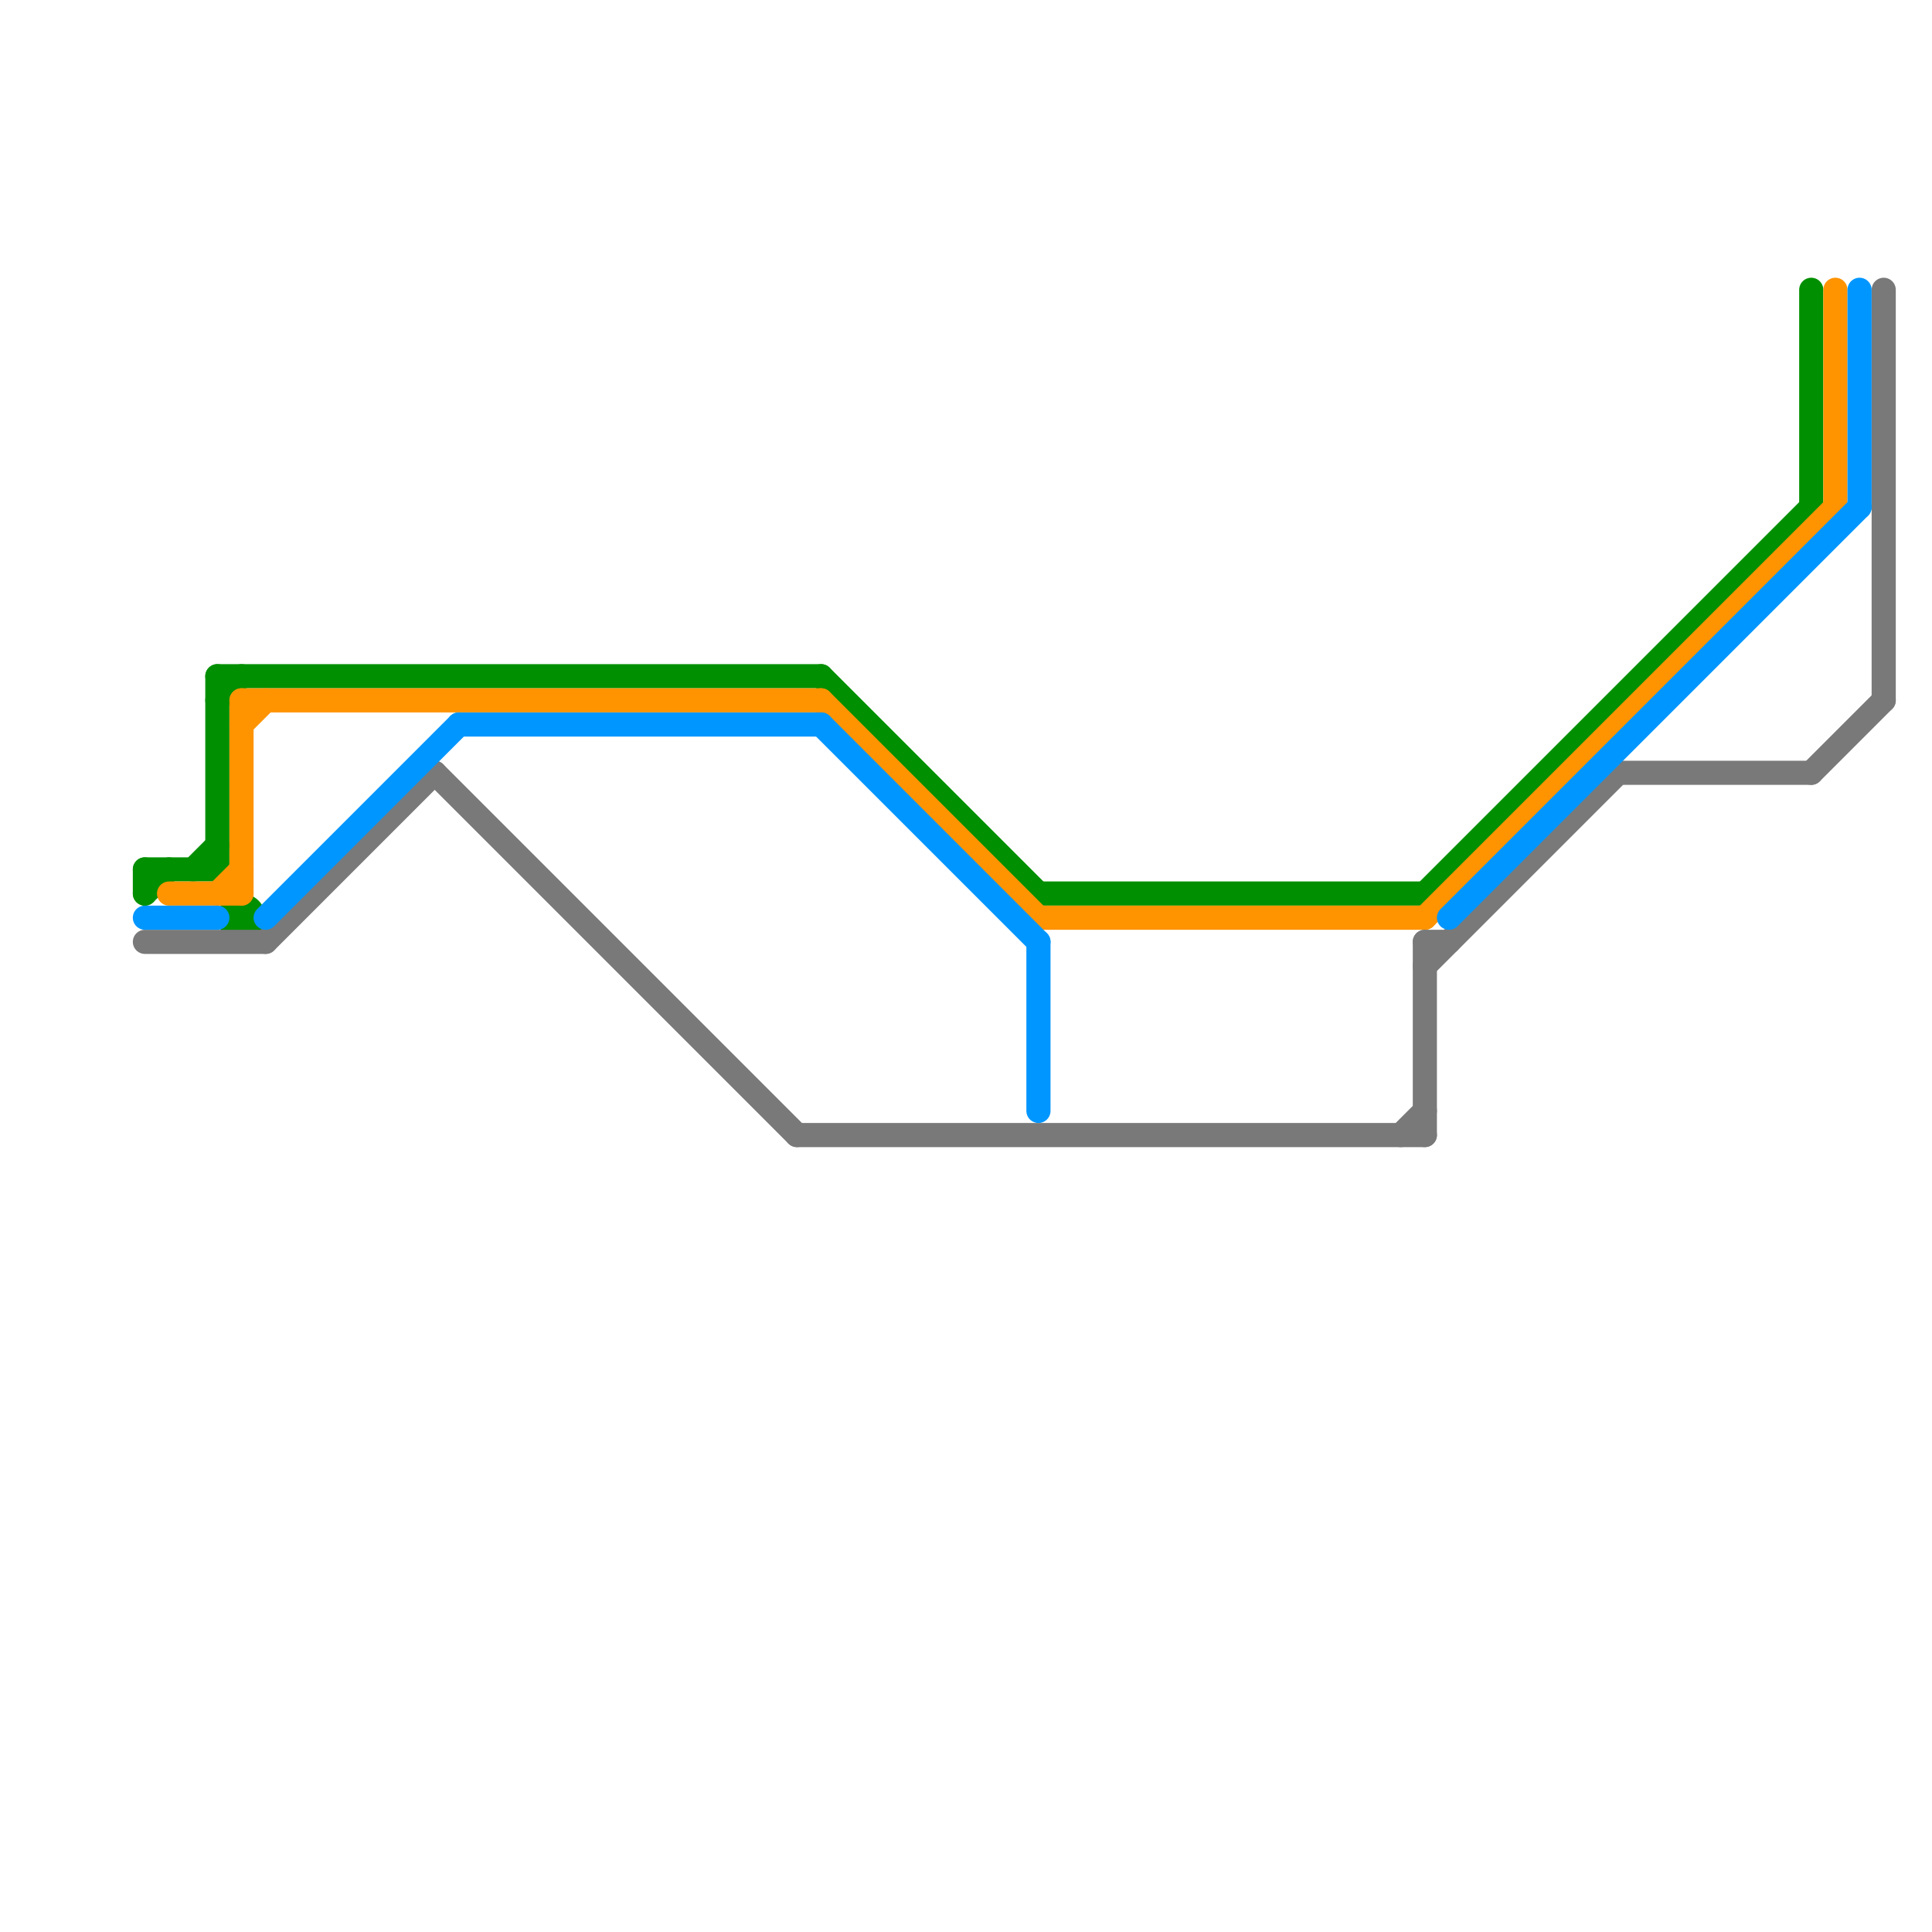 
<svg version="1.1" xmlns="http://www.w3.org/2000/svg" viewBox="0 0 80 80">
<style>text { font: 1px Helvetica; font-weight: 600; white-space: pre; dominant-baseline: central; } line { stroke-width: 1; fill: none; stroke-linecap: round; stroke-linejoin: round; } .c0 { stroke: #008f00 } .c1 { stroke: #ff9300 } .c2 { stroke: #797979 } .c3 { stroke: #0096ff }</style><defs><g id="wm-xf"><circle r="1.2" fill="#000"/><circle r="0.9" fill="#fff"/><circle r="0.6" fill="#000"/><circle r="0.3" fill="#fff"/></g><g id="wm"><circle r="0.6" fill="#000"/><circle r="0.3" fill="#fff"/></g></defs><line class="c0" x1="59" y1="37" x2="75" y2="21"/><line class="c0" x1="75" y1="12" x2="75" y2="21"/><line class="c0" x1="9" y1="28" x2="34" y2="28"/><line class="c0" x1="6" y1="37" x2="7" y2="36"/><line class="c0" x1="43" y1="37" x2="59" y2="37"/><line class="c0" x1="9" y1="29" x2="10" y2="28"/><line class="c0" x1="6" y1="36" x2="6" y2="37"/><line class="c0" x1="9" y1="28" x2="9" y2="36"/><line class="c0" x1="8" y1="36" x2="9" y2="35"/><line class="c0" x1="34" y1="28" x2="43" y2="37"/><line class="c0" x1="6" y1="36" x2="9" y2="36"/><circle cx="10" cy="38" r="1" fill="#008f00" /><line class="c1" x1="10" y1="29" x2="10" y2="37"/><line class="c1" x1="34" y1="29" x2="43" y2="38"/><line class="c1" x1="43" y1="38" x2="59" y2="38"/><line class="c1" x1="10" y1="30" x2="11" y2="29"/><line class="c1" x1="9" y1="37" x2="10" y2="36"/><line class="c1" x1="7" y1="37" x2="10" y2="37"/><line class="c1" x1="10" y1="29" x2="34" y2="29"/><line class="c1" x1="76" y1="12" x2="76" y2="21"/><line class="c1" x1="59" y1="38" x2="76" y2="21"/><line class="c2" x1="78" y1="12" x2="78" y2="29"/><line class="c2" x1="18" y1="32" x2="33" y2="47"/><line class="c2" x1="67" y1="32" x2="75" y2="32"/><line class="c2" x1="75" y1="32" x2="78" y2="29"/><line class="c2" x1="58" y1="47" x2="59" y2="46"/><line class="c2" x1="59" y1="40" x2="67" y2="32"/><line class="c2" x1="59" y1="39" x2="59" y2="47"/><line class="c2" x1="6" y1="39" x2="11" y2="39"/><line class="c2" x1="59" y1="39" x2="60" y2="39"/><line class="c2" x1="33" y1="47" x2="59" y2="47"/><line class="c2" x1="11" y1="39" x2="18" y2="32"/><line class="c3" x1="19" y1="30" x2="34" y2="30"/><line class="c3" x1="11" y1="38" x2="19" y2="30"/><line class="c3" x1="43" y1="39" x2="43" y2="46"/><line class="c3" x1="77" y1="12" x2="77" y2="21"/><line class="c3" x1="60" y1="38" x2="77" y2="21"/><line class="c3" x1="34" y1="30" x2="43" y2="39"/><line class="c3" x1="6" y1="38" x2="9" y2="38"/>
</svg>
